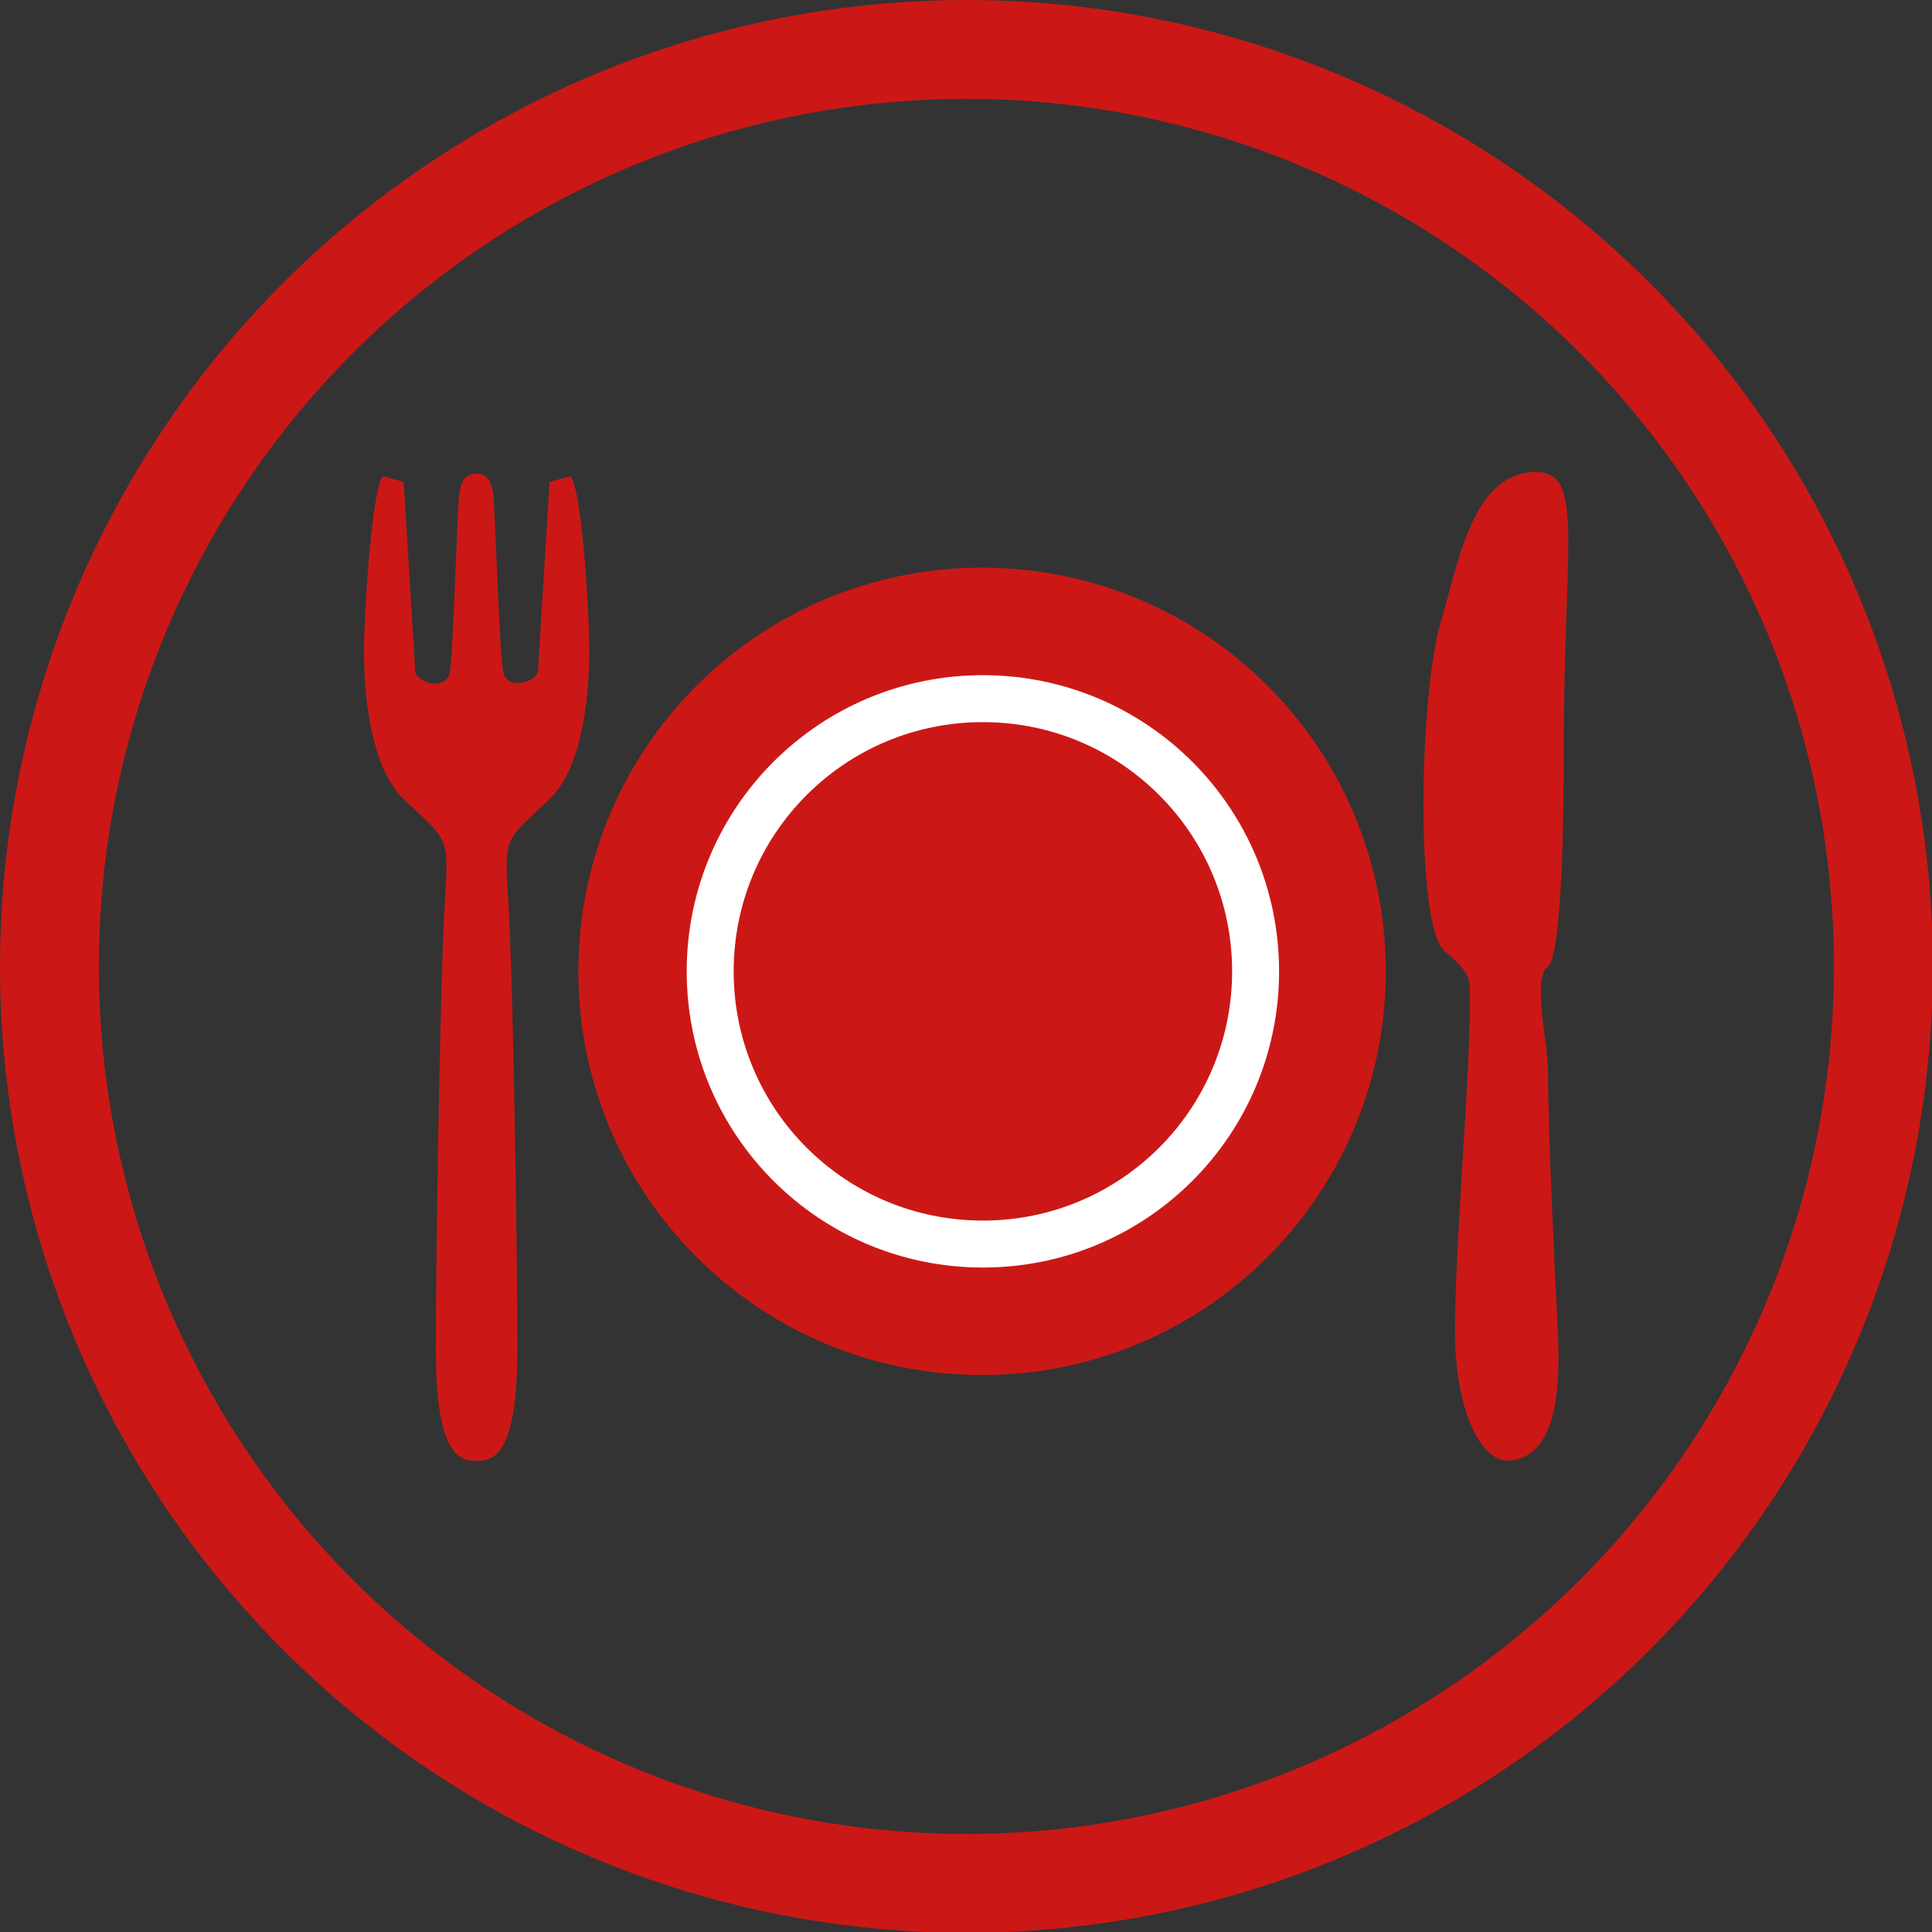 <?xml version="1.0" encoding="UTF-8"?><svg id="_レイヤー_2" xmlns="http://www.w3.org/2000/svg" viewBox="0 0 23.45 23.45"><rect x="0" y="0" width="23.45" height="23.45" fill="#333333" stroke="none"/><defs><style>.cls-1{stroke:#cb1816;stroke-width:1.2px;}.cls-1,.cls-2{fill:none;stroke-miterlimit:10;}.cls-2{stroke:#fff;stroke-width:.57px;}.cls-3{fill:#cb1816;}</style></defs><g id="icon"><circle class="cls-1" cx="11.73" cy="11.73" r="11.13"/><path class="cls-3" d="M16.82,11.79c0,2.71-2.19,4.9-4.9,4.9s-4.9-2.19-4.9-4.9,2.19-4.9,4.9-4.9,4.9,2.19,4.9,4.9"/><path class="cls-3" d="M15.24,11.79c0,1.83-1.48,3.31-3.31,3.31s-3.31-1.48-3.31-3.31,1.48-3.31,3.31-3.31,3.31,1.48,3.31,3.31"/><path class="cls-3" d="M15.24,11.79c0,1.83-1.48,3.31-3.31,3.31s-3.31-1.48-3.31-3.31,1.48-3.31,3.31-3.31,3.31,1.48,3.31,3.31"/><path class="cls-2" d="M15.24,11.79c0,1.83-1.48,3.31-3.31,3.31s-3.31-1.48-3.31-3.31,1.48-3.31,3.31-3.31,3.31,1.48,3.31,3.31Z"/><path class="cls-3" d="M18.32,17.73c-.36.02-.66-.65-.66-1.56,0-1.07.18-3.02.18-3.98,0-.31.04-.35-.31-.65-.35-.31-.31-3.08-.04-4,.21-.71.38-1.77,1.11-1.81.65-.04.38.81.38,3.38,0,1.69-.08,2.54-.19,2.62-.2.14,0,.89,0,1.31,0,.69.08,2.38.12,3.15.03.69-.02,1.5-.6,1.54"/><path class="cls-3" d="M5.78,5.75c.12,0,.19.07.21.28.02.21.07,1.9.12,2.13.05.23.42.11.42-.02l.14-2.29.25-.07c.12.09.21,1.27.23,1.94.02.67-.07,1.6-.49,1.99-.54.51-.54.43-.49,1.24.06.93.11,4.36.11,5.39,0,.87-.11,1.39-.46,1.39h-.07c-.35,0-.46-.52-.46-1.39,0-1.03.05-4.46.11-5.39.05-.81.04-.74-.49-1.24-.42-.39-.51-1.32-.49-1.99.02-.67.12-1.85.23-1.94l.25.07.14,2.29c0,.14.37.26.42.02.04-.23.09-1.92.11-2.13s.09-.28.21-.28"/></g></svg>